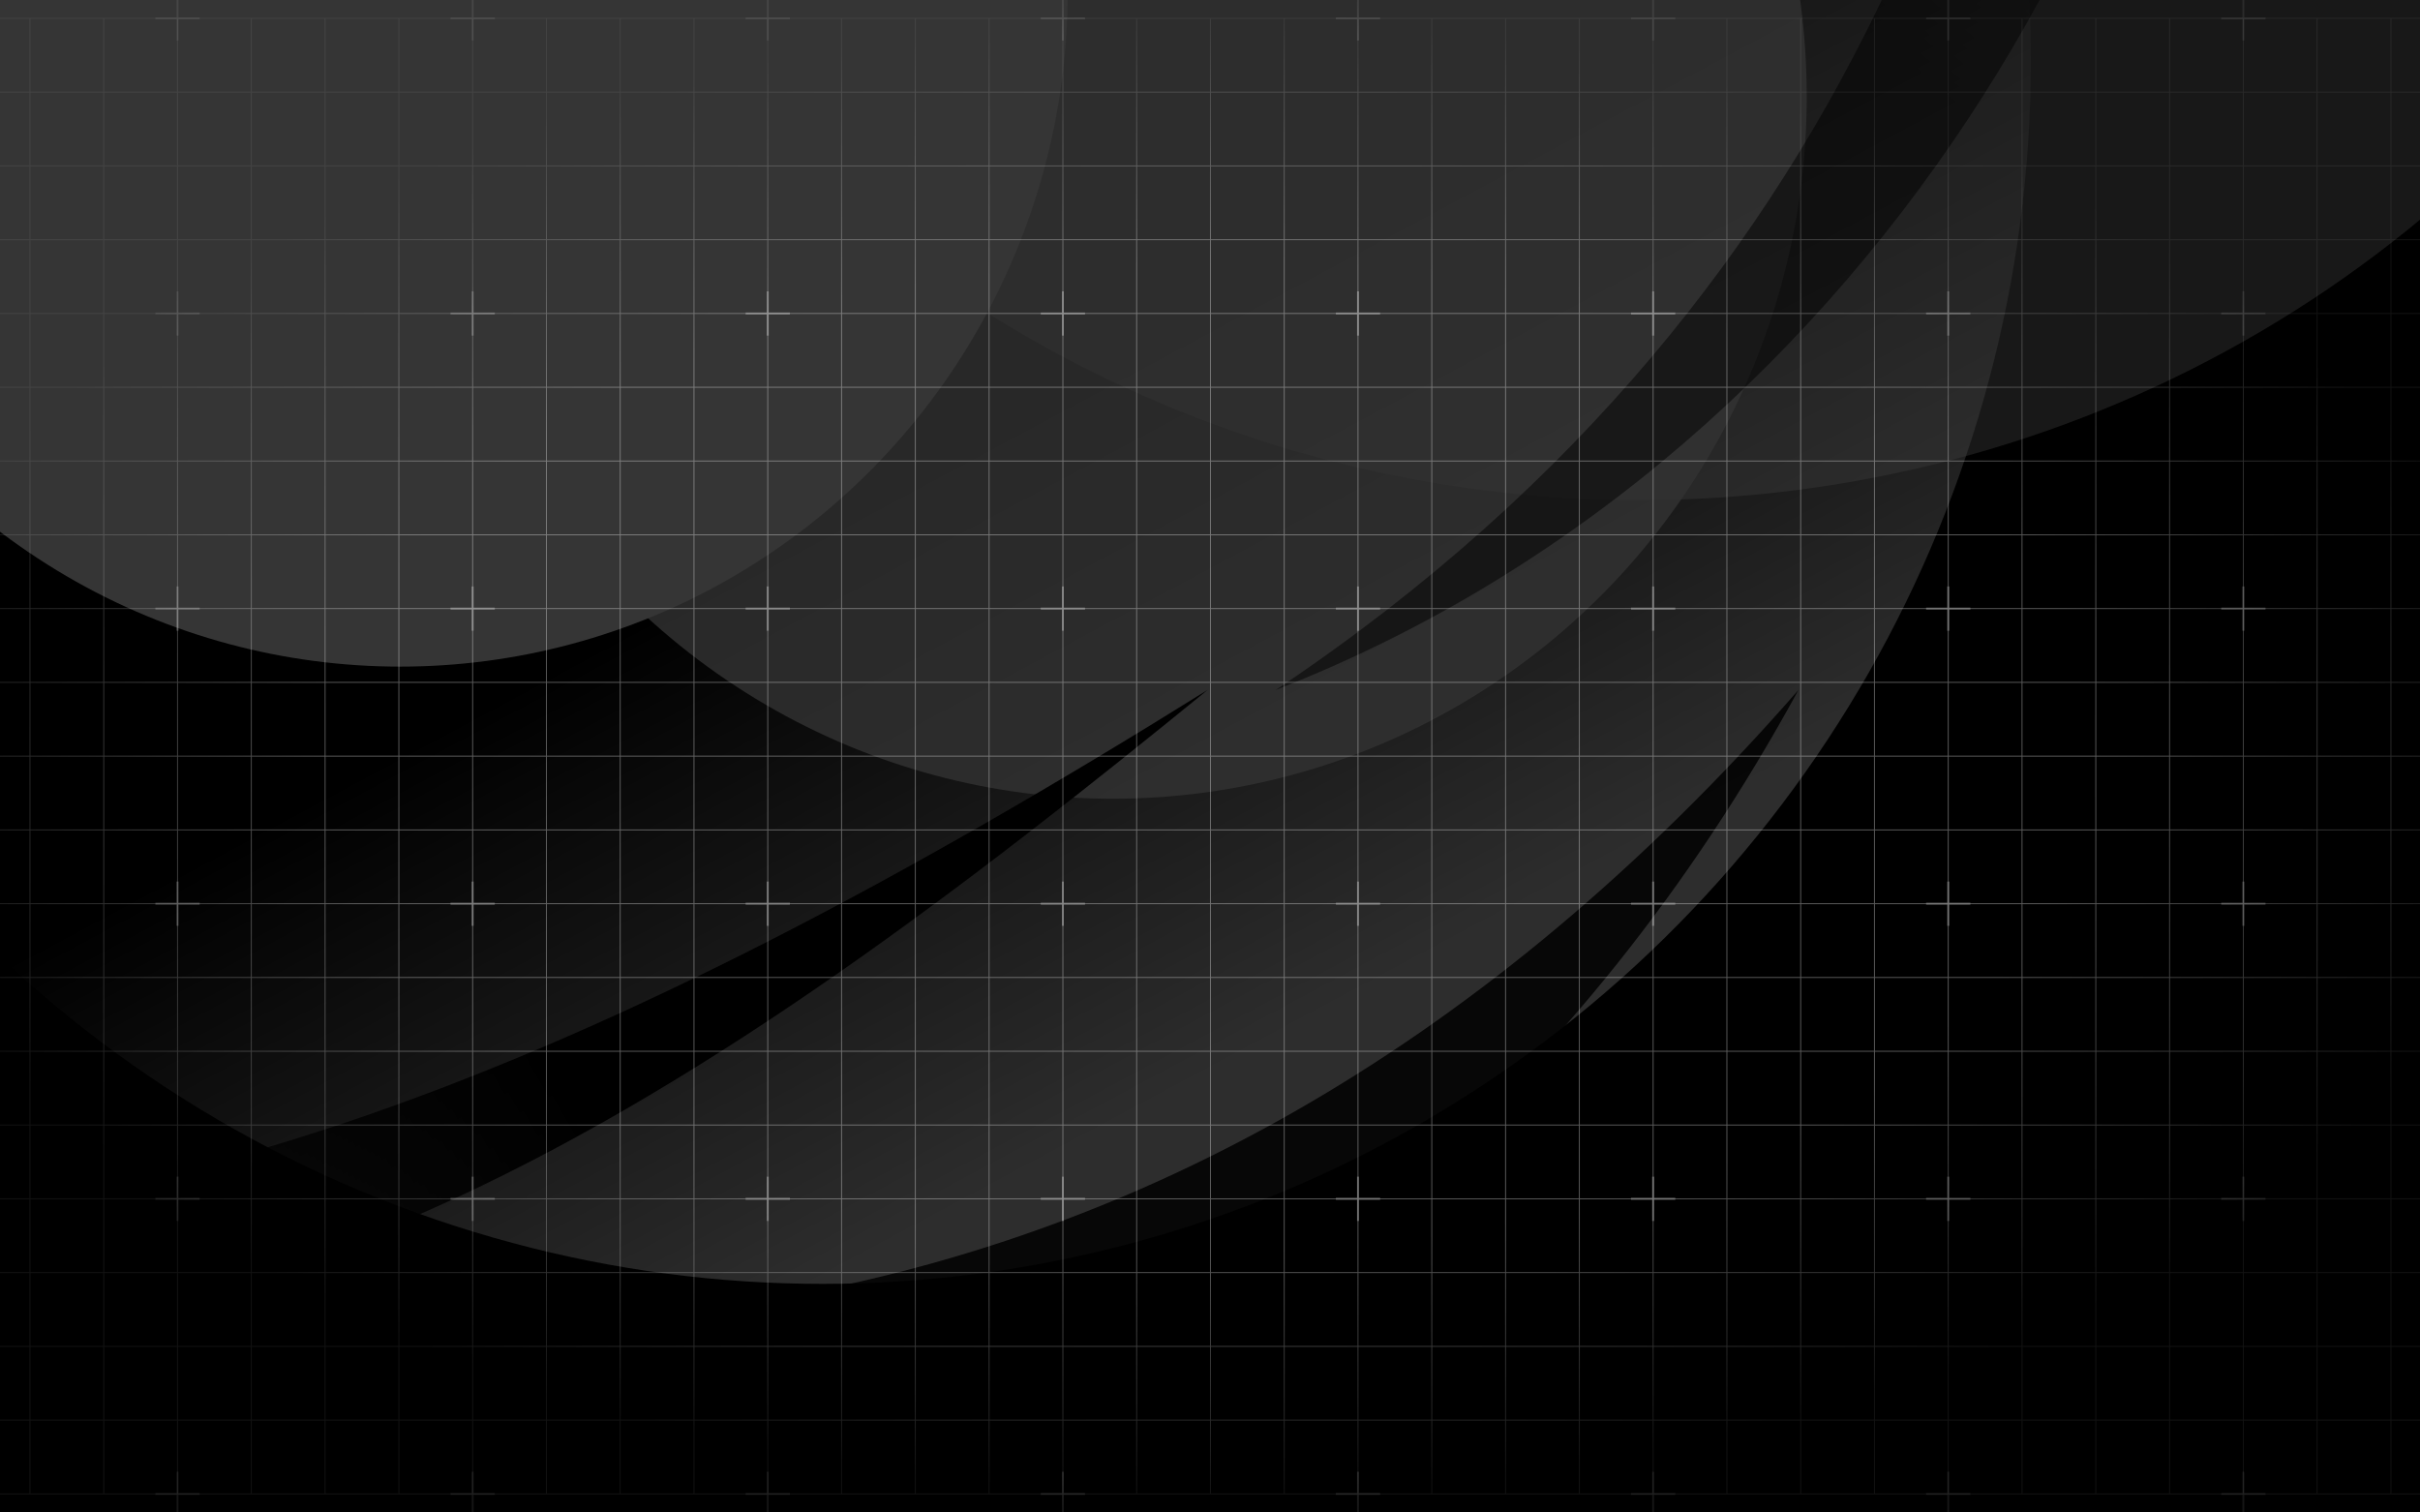 <svg width="1920" height="1200" viewBox="0 0 1920 1200" fill="none" xmlns="http://www.w3.org/2000/svg">
<g clip-path="url(#clip0_265_302)">
<rect width="1920" height="1200" fill="black"/>
<g opacity="0.4">
<g filter="url(#filter0_f_265_302)">
<ellipse cx="652.583" cy="48.14" rx="958.665" ry="970.485" fill="url(#paint0_linear_265_302)"/>
</g>
<g filter="url(#filter1_f_265_302)">
<ellipse cx="1300.6" cy="-543.092" rx="958.665" ry="939.908" fill="#9A9A9A" fill-opacity="0.4"/>
</g>
<g filter="url(#filter2_f_265_302)">
<ellipse cx="882.805" cy="76.661" rx="550.635" ry="557.059" fill="#7E7E7E" fill-opacity="0.8"/>
</g>
<g filter="url(#filter3_f_265_302)">
<ellipse cx="317.524" cy="-7.103" rx="529.565" ry="535.989" fill="#858585"/>
</g>
<g filter="url(#filter4_f_265_302)">
<path d="M-42.46 1183.7C411.004 1364.46 1080.4 1183.7 1426.86 547.435C922.633 1123.97 360.065 1087.93 -42.46 1000.38L-42.46 1183.7Z" fill="url(#paint1_linear_265_302)" fill-opacity="0.85"/>
</g>
<g filter="url(#filter5_f_265_302)">
<path d="M1762.08 -544.503C1771.26 -155.014 1499.19 357.648 1012.05 547.465C1498.02 222.582 1606.73 -234.425 1645.1 -570.015L1762.08 -544.503Z" fill="url(#paint2_linear_265_302)" fill-opacity="0.5"/>
</g>
<g filter="url(#filter6_f_265_302)">
<path d="M-304.144 1028.98C168.652 1150.5 574.729 860.089 958.092 547.386C474.263 849.041 90.231 1004.73 -320.168 969.164L-304.144 1028.98Z" fill="url(#paint3_linear_265_302)"/>
</g>
</g>
<g opacity="0.5">
<g style="mix-blend-mode:soft-light" opacity="0.7">
<path d="M-268.904 14.561H-327.439V73.097M-268.904 14.561V73.097M-268.904 14.561H-210.368M-268.904 73.097H-327.439M-268.904 73.097V131.633M-268.904 73.097H-210.368M-327.439 73.097V131.633M-268.904 131.633H-327.439M-268.904 131.633V190.169M-268.904 131.633H-210.368M-327.439 131.633V190.169M-268.904 190.169H-327.439M-268.904 190.169V248.705M-268.904 190.169H-210.368M-327.439 190.169V248.705M-268.904 248.705H-327.439M-268.904 248.705V307.241M-268.904 248.705H-210.368M-327.439 248.705V307.241M-268.904 307.241H-327.439M-268.904 307.241V365.777M-268.904 307.241H-210.368M-327.439 307.241V365.777M-268.904 365.777H-327.439M-268.904 365.777V424.313M-268.904 365.777H-210.368M-327.439 365.777V424.313M-268.904 424.313H-327.439M-268.904 424.313V482.848M-268.904 424.313H-210.368M-327.439 424.313V482.848M-268.904 482.848H-327.439M-268.904 482.848V541.384M-268.904 482.848H-210.368M-327.439 482.848V541.384M-268.904 541.384H-327.439M-268.904 541.384V599.92M-268.904 541.384H-210.368M-327.439 541.384V599.92M-268.904 599.92H-327.439M-268.904 599.92V658.456M-268.904 599.92H-210.368M-327.439 599.92V658.456M-268.904 658.456H-327.439M-268.904 658.456V716.992M-268.904 658.456H-210.368M-327.439 658.456V716.992M-268.904 716.992H-327.439M-268.904 716.992V775.528M-268.904 716.992H-210.368M-327.439 716.992V775.528M-268.904 775.528H-327.439M-268.904 775.528V834.064M-268.904 775.528H-210.368M-327.439 775.528V834.064M-268.904 834.064H-327.439M-268.904 834.064V892.6M-268.904 834.064H-210.368M-327.439 834.064V892.6M-268.904 892.6H-327.439M-268.904 892.6V951.136M-268.904 892.6H-210.368M-327.439 892.6V951.136M-268.904 951.136H-327.439M-268.904 951.136V1009.67M-268.904 951.136H-210.368M-327.439 951.136V1009.67M-268.904 1009.67H-327.439M-268.904 1009.67V1068.21M-268.904 1009.67H-210.368M-327.439 1009.67V1068.21M-268.904 1068.21H-327.439M-268.904 1068.21V1126.74M-268.904 1068.21H-210.368M-327.439 1068.21V1126.74M-268.904 1126.74H-327.439M-268.904 1126.74V1185.28M-268.904 1126.74H-210.368M-327.439 1126.74V1185.28H-268.904M-268.904 1185.28H-210.368M-210.368 14.561V73.097M-210.368 14.561H-151.832M-210.368 73.097V131.633M-210.368 73.097H-151.832M-210.368 131.633V190.169M-210.368 131.633H-151.832M-210.368 190.169V248.705M-210.368 190.169H-151.832M-210.368 248.705V307.241M-210.368 248.705H-151.832M-210.368 307.241V365.777M-210.368 307.241H-151.832M-210.368 365.777V424.313M-210.368 365.777H-151.832M-210.368 424.313V482.848M-210.368 424.313H-151.832M-210.368 482.848V541.384M-210.368 482.848H-151.832M-210.368 541.384V599.92M-210.368 541.384H-151.832M-210.368 599.92V658.456M-210.368 599.92H-151.832M-210.368 658.456V716.992M-210.368 658.456H-151.832M-210.368 716.992V775.528M-210.368 716.992H-151.832M-210.368 775.528V834.064M-210.368 775.528H-151.832M-210.368 834.064V892.6M-210.368 834.064H-151.832M-210.368 892.6V951.136M-210.368 892.6H-151.832M-210.368 951.136V1009.67M-210.368 951.136H-151.832M-210.368 1009.67V1068.21M-210.368 1009.67H-151.832M-210.368 1068.21V1126.74M-210.368 1068.21H-151.832M-210.368 1126.74V1185.28M-210.368 1126.74H-151.832M-210.368 1185.28H-151.832M-151.832 14.561V73.097M-151.832 14.561H-93.296M-151.832 73.097V131.633M-151.832 73.097H-93.296M-151.832 131.633V190.169M-151.832 131.633H-93.296M-151.832 190.169V248.705M-151.832 190.169H-93.296M-151.832 248.705V307.241M-151.832 248.705H-93.296M-151.832 307.241V365.777M-151.832 307.241H-93.296M-151.832 365.777V424.313M-151.832 365.777H-93.296M-151.832 424.313V482.848M-151.832 424.313H-93.296M-151.832 482.848V541.384M-151.832 482.848H-93.296M-151.832 541.384V599.92M-151.832 541.384H-93.296M-151.832 599.92V658.456M-151.832 599.92H-93.296M-151.832 658.456V716.992M-151.832 658.456H-93.296M-151.832 716.992V775.528M-151.832 716.992H-93.296M-151.832 775.528V834.064M-151.832 775.528H-93.296M-151.832 834.064V892.6M-151.832 834.064H-93.296M-151.832 892.6V951.136M-151.832 892.6H-93.296M-151.832 951.136V1009.67M-151.832 951.136H-93.296M-151.832 1009.67V1068.21M-151.832 1009.67H-93.296M-151.832 1068.21V1126.74M-151.832 1068.21H-93.296M-151.832 1126.74V1185.28M-151.832 1126.74H-93.296M-151.832 1185.28H-93.296M-93.296 14.561V73.097M-93.296 14.561H-34.76M-93.296 73.097V131.633M-93.296 73.097H-34.76M-93.296 131.633V190.169M-93.296 131.633H-34.76M-93.296 190.169V248.705M-93.296 190.169H-34.76M-93.296 248.705V307.241M-93.296 248.705H-34.76M-93.296 307.241V365.777M-93.296 307.241H-34.76M-93.296 365.777V424.313M-93.296 365.777H-34.76M-93.296 424.313V482.848M-93.296 424.313H-34.76M-93.296 482.848V541.384M-93.296 482.848H-34.76M-93.296 541.384V599.92M-93.296 541.384H-34.76M-93.296 599.92V658.456M-93.296 599.92H-34.76M-93.296 658.456V716.992M-93.296 658.456H-34.76M-93.296 716.992V775.528M-93.296 716.992H-34.76M-93.296 775.528V834.064M-93.296 775.528H-34.76M-93.296 834.064V892.6M-93.296 834.064H-34.76M-93.296 892.6V951.136M-93.296 892.6H-34.76M-93.296 951.136V1009.67M-93.296 951.136H-34.76M-93.296 1009.67V1068.21M-93.296 1009.67H-34.76M-93.296 1068.21V1126.74M-93.296 1068.21H-34.76M-93.296 1126.74V1185.28M-93.296 1126.74H-34.76M-93.296 1185.28H-34.76M-34.76 14.561V73.097M-34.76 14.561H23.776M-34.76 73.097V131.633M-34.76 73.097H23.776M-34.76 131.633V190.169M-34.76 131.633H23.776M-34.76 190.169V248.705M-34.76 190.169H23.776M-34.76 248.705V307.241M-34.76 248.705H23.776M-34.76 307.241V365.777M-34.76 307.241H23.776M-34.76 365.777V424.313M-34.76 365.777H23.776M-34.76 424.313V482.848M-34.76 424.313H23.776M-34.76 482.848V541.384M-34.76 482.848H23.776M-34.76 541.384V599.92M-34.76 541.384H23.776M-34.76 599.92V658.456M-34.76 599.92H23.776M-34.76 658.456V716.992M-34.76 658.456H23.776M-34.76 716.992V775.528M-34.76 716.992H23.776M-34.76 775.528V834.064M-34.76 775.528H23.776M-34.76 834.064V892.6M-34.76 834.064H23.776M-34.76 892.6V951.136M-34.76 892.6H23.776M-34.76 951.136V1009.67M-34.76 951.136H23.776M-34.76 1009.67V1068.21M-34.76 1009.67H23.776M-34.76 1068.21V1126.74M-34.76 1068.21H23.776M-34.76 1126.74V1185.28M-34.76 1126.74H23.776M-34.76 1185.28H23.776M23.776 14.561V73.097M23.776 14.561H82.312M23.776 73.097V131.633M23.776 73.097H82.312M23.776 131.633V190.169M23.776 131.633H82.312M23.776 190.169V248.705M23.776 190.169H82.312M23.776 248.705V307.241M23.776 248.705H82.312M23.776 307.241V365.777M23.776 307.241H82.312M23.776 365.777V424.313M23.776 365.777H82.312M23.776 424.313V482.848M23.776 424.313H82.312M23.776 482.848V541.384M23.776 482.848H82.312M23.776 541.384V599.92M23.776 541.384H82.312M23.776 599.92V658.456M23.776 599.92H82.312M23.776 658.456V716.992M23.776 658.456H82.312M23.776 716.992V775.528M23.776 716.992H82.312M23.776 775.528V834.064M23.776 775.528H82.312M23.776 834.064V892.6M23.776 834.064H82.312M23.776 892.6V951.136M23.776 892.6H82.312M23.776 951.136V1009.67M23.776 951.136H82.312M23.776 1009.67V1068.21M23.776 1009.67H82.312M23.776 1068.21V1126.74M23.776 1068.21H82.312M23.776 1126.74V1185.28M23.776 1126.74H82.312M23.776 1185.28H82.312M82.312 14.561V73.097M82.312 14.561H140.848M82.312 73.097V131.633M82.312 73.097H140.848M82.312 131.633V190.169M82.312 131.633H140.848M82.312 190.169V248.705M82.312 190.169H140.848M82.312 248.705V307.241M82.312 248.705H140.848M82.312 307.241V365.777M82.312 307.241H140.848M82.312 365.777V424.313M82.312 365.777H140.848M82.312 424.313V482.848M82.312 424.313H140.848M82.312 482.848V541.384M82.312 482.848H140.848M82.312 541.384V599.92M82.312 541.384H140.848M82.312 599.92V658.456M82.312 599.92H140.848M82.312 658.456V716.992M82.312 658.456H140.848M82.312 716.992V775.528M82.312 716.992H140.848M82.312 775.528V834.064M82.312 775.528H140.848M82.312 834.064V892.6M82.312 834.064H140.848M82.312 892.6V951.136M82.312 892.6H140.848M82.312 951.136V1009.67M82.312 951.136H140.848M82.312 1009.67V1068.21M82.312 1009.67H140.848M82.312 1068.21V1126.74M82.312 1068.21H140.848M82.312 1126.74V1185.28M82.312 1126.74H140.848M82.312 1185.28H140.848M140.848 14.561V73.097M140.848 14.561H199.384M140.848 73.097V131.633M140.848 73.097H199.384M140.848 131.633V190.169M140.848 131.633H199.384M140.848 190.169V248.705M140.848 190.169H199.384M140.848 248.705V307.241M140.848 248.705H199.384M140.848 307.241V365.777M140.848 307.241H199.384M140.848 365.777V424.313M140.848 365.777H199.384M140.848 424.313V482.848M140.848 424.313H199.384M140.848 482.848V541.384M140.848 482.848H199.384M140.848 541.384V599.92M140.848 541.384H199.384M140.848 599.92V658.456M140.848 599.92H199.384M140.848 658.456V716.992M140.848 658.456H199.384M140.848 716.992V775.528M140.848 716.992H199.384M140.848 775.528V834.064M140.848 775.528H199.384M140.848 834.064V892.6M140.848 834.064H199.384M140.848 892.6V951.136M140.848 892.6H199.384M140.848 951.136V1009.67M140.848 951.136H199.384M140.848 1009.67V1068.21M140.848 1009.67H199.384M140.848 1068.21V1126.74M140.848 1068.21H199.384M140.848 1126.74V1185.28M140.848 1126.74H199.384M140.848 1185.28H199.384M199.384 14.561V73.097M199.384 14.561H257.92M199.384 73.097V131.633M199.384 73.097H257.92M199.384 131.633V190.169M199.384 131.633H257.92M199.384 190.169V248.705M199.384 190.169H257.92M199.384 248.705V307.241M199.384 248.705H257.92M199.384 307.241V365.777M199.384 307.241H257.92M199.384 365.777V424.313M199.384 365.777H257.92M199.384 424.313V482.848M199.384 424.313H257.92M199.384 482.848V541.384M199.384 482.848H257.92M199.384 541.384V599.92M199.384 541.384H257.92M199.384 599.92V658.456M199.384 599.92H257.92M199.384 658.456V716.992M199.384 658.456H257.92M199.384 716.992V775.528M199.384 716.992H257.92M199.384 775.528V834.064M199.384 775.528H257.92M199.384 834.064V892.6M199.384 834.064H257.92M199.384 892.6V951.136M199.384 892.6H257.92M199.384 951.136V1009.67M199.384 951.136H257.92M199.384 1009.67V1068.21M199.384 1009.67H257.92M199.384 1068.21V1126.74M199.384 1068.21H257.92M199.384 1126.74V1185.28M199.384 1126.74H257.92M199.384 1185.28H257.92M257.92 14.561V73.097M257.92 14.561H316.456M257.92 73.097V131.633M257.92 73.097H316.456M257.92 131.633V190.169M257.92 131.633H316.456M257.92 190.169V248.705M257.92 190.169H316.456M257.92 248.705V307.241M257.92 248.705H316.456M257.92 307.241V365.777M257.92 307.241H316.456M257.92 365.777V424.313M257.92 365.777H316.456M257.92 424.313V482.848M257.92 424.313H316.456M257.92 482.848V541.384M257.92 482.848H316.456M257.92 541.384V599.92M257.92 541.384H316.456M257.92 599.92V658.456M257.92 599.92H316.456M257.92 658.456V716.992M257.92 658.456H316.456M257.92 716.992V775.528M257.92 716.992H316.456M257.92 775.528V834.064M257.92 775.528H316.456M257.92 834.064V892.6M257.92 834.064H316.456M257.92 892.6V951.136M257.92 892.6H316.456M257.92 951.136V1009.67M257.92 951.136H316.456M257.92 1009.67V1068.21M257.92 1009.67H316.456M257.92 1068.21V1126.74M257.92 1068.21H316.456M257.92 1126.74V1185.28M257.92 1126.74H316.456M257.92 1185.28H316.456M316.456 14.561V73.097M316.456 14.561H374.992M316.456 73.097V131.633M316.456 73.097H374.992M316.456 131.633V190.169M316.456 131.633H374.992M316.456 190.169V248.705M316.456 190.169H374.992M316.456 248.705V307.241M316.456 248.705H374.992M316.456 307.241V365.777M316.456 307.241H374.992M316.456 365.777V424.313M316.456 365.777H374.992M316.456 424.313V482.848M316.456 424.313H374.992M316.456 482.848V541.384M316.456 482.848H374.992M316.456 541.384V599.92M316.456 541.384H374.992M316.456 599.92V658.456M316.456 599.92H374.992M316.456 658.456V716.992M316.456 658.456H374.992M316.456 716.992V775.528M316.456 716.992H374.992M316.456 775.528V834.064M316.456 775.528H374.992M316.456 834.064V892.6M316.456 834.064H374.992M316.456 892.6V951.136M316.456 892.6H374.992M316.456 951.136V1009.67M316.456 951.136H374.992M316.456 1009.67V1068.21M316.456 1009.67H374.992M316.456 1068.21V1126.74M316.456 1068.21H374.992M316.456 1126.74V1185.28M316.456 1126.74H374.992M316.456 1185.28H374.992M374.992 14.561V73.097M374.992 14.561H433.528M374.992 73.097V131.633M374.992 73.097H433.528M374.992 131.633V190.169M374.992 131.633H433.528M374.992 190.169V248.705M374.992 190.169H433.528M374.992 248.705V307.241M374.992 248.705H433.528M374.992 307.241V365.777M374.992 307.241H433.528M374.992 365.777V424.313M374.992 365.777H433.528M374.992 424.313V482.848M374.992 424.313H433.528M374.992 482.848V541.384M374.992 482.848H433.528M374.992 541.384V599.92M374.992 541.384H433.528M374.992 599.92V658.456M374.992 599.92H433.528M374.992 658.456V716.992M374.992 658.456H433.528M374.992 716.992V775.528M374.992 716.992H433.528M374.992 775.528V834.064M374.992 775.528H433.528M374.992 834.064V892.6M374.992 834.064H433.528M374.992 892.6V951.136M374.992 892.6H433.528M374.992 951.136V1009.67M374.992 951.136H433.528M374.992 1009.67V1068.21M374.992 1009.67H433.528M374.992 1068.21V1126.74M374.992 1068.21H433.528M374.992 1126.74V1185.28M374.992 1126.74H433.528M374.992 1185.28H433.528M433.528 14.561V73.097M433.528 14.561H492.064M433.528 73.097V131.633M433.528 73.097H492.064M433.528 131.633V190.169M433.528 131.633H492.064M433.528 190.169V248.705M433.528 190.169H492.064M433.528 248.705V307.241M433.528 248.705H492.064M433.528 307.241V365.777M433.528 307.241H492.064M433.528 365.777V424.313M433.528 365.777H492.064M433.528 424.313V482.848M433.528 424.313H492.064M433.528 482.848V541.384M433.528 482.848H492.064M433.528 541.384V599.92M433.528 541.384H492.064M433.528 599.92V658.456M433.528 599.92H492.064M433.528 658.456V716.992M433.528 658.456H492.064M433.528 716.992V775.528M433.528 716.992H492.064M433.528 775.528V834.064M433.528 775.528H492.064M433.528 834.064V892.6M433.528 834.064H492.064M433.528 892.6V951.136M433.528 892.6H492.064M433.528 951.136V1009.67M433.528 951.136H492.064M433.528 1009.67V1068.21M433.528 1009.67H492.064M433.528 1068.21V1126.74M433.528 1068.21H492.064M433.528 1126.74V1185.28M433.528 1126.74H492.064M433.528 1185.28H492.064M492.064 14.561V73.097M492.064 14.561H550.6M492.064 73.097V131.633M492.064 73.097H550.6M492.064 131.633V190.169M492.064 131.633H550.6M492.064 190.169V248.705M492.064 190.169H550.6M492.064 248.705V307.241M492.064 248.705H550.6M492.064 307.241V365.777M492.064 307.241H550.6M492.064 365.777V424.313M492.064 365.777H550.6M492.064 424.313V482.848M492.064 424.313H550.6M492.064 482.848V541.384M492.064 482.848H550.6M492.064 541.384V599.92M492.064 541.384H550.6M492.064 599.92V658.456M492.064 599.92H550.6M492.064 658.456V716.992M492.064 658.456H550.6M492.064 716.992V775.528M492.064 716.992H550.6M492.064 775.528V834.064M492.064 775.528H550.6M492.064 834.064V892.6M492.064 834.064H550.6M492.064 892.6V951.136M492.064 892.6H550.6M492.064 951.136V1009.67M492.064 951.136H550.6M492.064 1009.67V1068.21M492.064 1009.67H550.6M492.064 1068.21V1126.74M492.064 1068.21H550.6M492.064 1126.74V1185.28M492.064 1126.74H550.6M492.064 1185.28H550.6M550.6 14.561V73.097M550.6 14.561H609.136M550.6 73.097V131.633M550.6 73.097H609.136M550.6 131.633V190.169M550.6 131.633H609.136M550.6 190.169V248.705M550.6 190.169H609.136M550.6 248.705V307.241M550.6 248.705H609.136M550.6 307.241V365.777M550.6 307.241H609.136M550.6 365.777V424.313M550.6 365.777H609.136M550.6 424.313V482.848M550.6 424.313H609.136M550.6 482.848V541.384M550.6 482.848H609.136M550.6 541.384V599.92M550.6 541.384H609.136M550.6 599.92V658.456M550.6 599.92H609.136M550.6 658.456V716.992M550.6 658.456H609.136M550.6 716.992V775.528M550.6 716.992H609.136M550.6 775.528V834.064M550.6 775.528H609.136M550.6 834.064V892.6M550.6 834.064H609.136M550.6 892.6V951.136M550.6 892.6H609.136M550.6 951.136V1009.67M550.6 951.136H609.136M550.6 1009.67V1068.21M550.6 1009.67H609.136M550.6 1068.21V1126.74M550.6 1068.21H609.136M550.6 1126.74V1185.28M550.6 1126.74H609.136M550.6 1185.28H609.136M609.136 14.561V73.097M609.136 14.561H667.672M609.136 73.097V131.633M609.136 73.097H667.672M609.136 131.633V190.169M609.136 131.633H667.672M609.136 190.169V248.705M609.136 190.169H667.672M609.136 248.705V307.241M609.136 248.705H667.672M609.136 307.241V365.777M609.136 307.241H667.672M609.136 365.777V424.313M609.136 365.777H667.672M609.136 424.313V482.848M609.136 424.313H667.672M609.136 482.848V541.384M609.136 482.848H667.672M609.136 541.384V599.92M609.136 541.384H667.672M609.136 599.92V658.456M609.136 599.92H667.672M609.136 658.456V716.992M609.136 658.456H667.672M609.136 716.992V775.528M609.136 716.992H667.672M609.136 775.528V834.064M609.136 775.528H667.672M609.136 834.064V892.6M609.136 834.064H667.672M609.136 892.6V951.136M609.136 892.6H667.672M609.136 951.136V1009.67M609.136 951.136H667.672M609.136 1009.67V1068.21M609.136 1009.67H667.672M609.136 1068.21V1126.74M609.136 1068.21H667.672M609.136 1126.74V1185.28M609.136 1126.74H667.672M609.136 1185.28H667.672M667.672 14.561V73.097M667.672 14.561H726.208M667.672 73.097V131.633M667.672 73.097H726.208M667.672 131.633V190.169M667.672 131.633H726.208M667.672 190.169V248.705M667.672 190.169H726.208M667.672 248.705V307.241M667.672 248.705H726.208M667.672 307.241V365.777M667.672 307.241H726.208M667.672 365.777V424.313M667.672 365.777H726.208M667.672 424.313V482.848M667.672 424.313H726.208M667.672 482.848V541.384M667.672 482.848H726.208M667.672 541.384V599.92M667.672 541.384H726.208M667.672 599.92V658.456M667.672 599.92H726.208M667.672 658.456V716.992M667.672 658.456H726.208M667.672 716.992V775.528M667.672 716.992H726.208M667.672 775.528V834.064M667.672 775.528H726.208M667.672 834.064V892.6M667.672 834.064H726.208M667.672 892.6V951.136M667.672 892.6H726.208M667.672 951.136V1009.67M667.672 951.136H726.208M667.672 1009.67V1068.21M667.672 1009.67H726.208M667.672 1068.21V1126.74M667.672 1068.21H726.208M667.672 1126.74V1185.28M667.672 1126.74H726.208M667.672 1185.28H726.208M726.208 14.561V73.097M726.208 14.561H784.744M726.208 73.097V131.633M726.208 73.097H784.744M726.208 131.633V190.169M726.208 131.633H784.744M726.208 190.169V248.705M726.208 190.169H784.744M726.208 248.705V307.241M726.208 248.705H784.744M726.208 307.241V365.777M726.208 307.241H784.744M726.208 365.777V424.313M726.208 365.777H784.744M726.208 424.313V482.848M726.208 424.313H784.744M726.208 482.848V541.384M726.208 482.848H784.744M726.208 541.384V599.92M726.208 541.384H784.744M726.208 599.92V658.456M726.208 599.92H784.744M726.208 658.456V716.992M726.208 658.456H784.744M726.208 716.992V775.528M726.208 716.992H784.744M726.208 775.528V834.064M726.208 775.528H784.744M726.208 834.064V892.6M726.208 834.064H784.744M726.208 892.6V951.136M726.208 892.6H784.744M726.208 951.136V1009.67M726.208 951.136H784.744M726.208 1009.67V1068.21M726.208 1009.67H784.744M726.208 1068.21V1126.74M726.208 1068.21H784.744M726.208 1126.74V1185.28M726.208 1126.74H784.744M726.208 1185.28H784.744M784.744 14.561V73.097M784.744 14.561H843.28M784.744 73.097V131.633M784.744 73.097H843.28M784.744 131.633V190.169M784.744 131.633H843.28M784.744 190.169V248.705M784.744 190.169H843.28M784.744 248.705V307.241M784.744 248.705H843.28M784.744 307.241V365.777M784.744 307.241H843.28M784.744 365.777V424.313M784.744 365.777H843.28M784.744 424.313V482.848M784.744 424.313H843.28M784.744 482.848V541.384M784.744 482.848H843.28M784.744 541.384V599.92M784.744 541.384H843.28M784.744 599.92V658.456M784.744 599.92H843.28M784.744 658.456V716.992M784.744 658.456H843.28M784.744 716.992V775.528M784.744 716.992H843.28M784.744 775.528V834.064M784.744 775.528H843.28M784.744 834.064V892.6M784.744 834.064H843.28M784.744 892.6V951.136M784.744 892.6H843.28M784.744 951.136V1009.67M784.744 951.136H843.28M784.744 1009.67V1068.21M784.744 1009.67H843.28M784.744 1068.21V1126.74M784.744 1068.21H843.28M784.744 1126.74V1185.28M784.744 1126.74H843.28M784.744 1185.28H843.28M843.28 14.561V73.097M843.28 14.561H901.815M843.28 73.097V131.633M843.28 73.097H901.815M843.28 131.633V190.169M843.28 131.633H901.815M843.28 190.169V248.705M843.28 190.169H901.815M843.28 248.705V307.241M843.28 248.705H901.815M843.28 307.241V365.777M843.28 307.241H901.815M843.28 365.777V424.313M843.28 365.777H901.815M843.28 424.313V482.848M843.28 424.313H901.815M843.28 482.848V541.384M843.28 482.848H901.815M843.28 541.384V599.92M843.28 541.384H901.815M843.28 599.92V658.456M843.28 599.92H901.815M843.28 658.456V716.992M843.28 658.456H901.815M843.28 716.992V775.528M843.28 716.992H901.815M843.28 775.528V834.064M843.28 775.528H901.815M843.28 834.064V892.6M843.28 834.064H901.815M843.28 892.6V951.136M843.28 892.6H901.815M843.28 951.136V1009.67M843.28 951.136H901.815M843.28 1009.67V1068.21M843.28 1009.67H901.815M843.28 1068.21V1126.74M843.28 1068.21H901.815M843.28 1126.74V1185.28M843.28 1126.74H901.815M843.28 1185.28H901.815M901.815 14.561V73.097M901.815 14.561H960.351M901.815 73.097V131.633M901.815 73.097H960.351M901.815 131.633V190.169M901.815 131.633H960.351M901.815 190.169V248.705M901.815 190.169H960.351M901.815 248.705V307.241M901.815 248.705H960.351M901.815 307.241V365.777M901.815 307.241H960.351M901.815 365.777V424.313M901.815 365.777H960.351M901.815 424.313V482.848M901.815 424.313H960.351M901.815 482.848V541.384M901.815 482.848H960.351M901.815 541.384V599.92M901.815 541.384H960.351M901.815 599.92V658.456M901.815 599.92H960.351M901.815 658.456V716.992M901.815 658.456H960.351M901.815 716.992V775.528M901.815 716.992H960.351M901.815 775.528V834.064M901.815 775.528H960.351M901.815 834.064V892.6M901.815 834.064H960.351M901.815 892.6V951.136M901.815 892.6H960.351M901.815 951.136V1009.67M901.815 951.136H960.351M901.815 1009.67V1068.21M901.815 1009.67H960.351M901.815 1068.21V1126.74M901.815 1068.21H960.351M901.815 1126.74V1185.28M901.815 1126.74H960.351M901.815 1185.28H960.351M960.351 14.561V73.097M960.351 14.561H1018.89M960.351 73.097V131.633M960.351 73.097H1018.89M960.351 131.633V190.169M960.351 131.633H1018.89M960.351 190.169V248.705M960.351 190.169H1018.89M960.351 248.705V307.241M960.351 248.705H1018.89M960.351 307.241V365.777M960.351 307.241H1018.89M960.351 365.777V424.313M960.351 365.777H1018.89M960.351 424.313V482.848M960.351 424.313H1018.89M960.351 482.848V541.384M960.351 482.848H1018.89M960.351 541.384V599.92M960.351 541.384H1018.89M960.351 599.92V658.456M960.351 599.92H1018.89M960.351 658.456V716.992M960.351 658.456H1018.89M960.351 716.992V775.528M960.351 716.992H1018.89M960.351 775.528V834.064M960.351 775.528H1018.89M960.351 834.064V892.6M960.351 834.064H1018.89M960.351 892.6V951.136M960.351 892.6H1018.89M960.351 951.136V1009.67M960.351 951.136H1018.89M960.351 1009.67V1068.21M960.351 1009.67H1018.89M960.351 1068.21V1126.74M960.351 1068.21H1018.89M960.351 1126.74V1185.28M960.351 1126.74H1018.89M960.351 1185.28H1018.89M1018.89 14.561V73.097M1018.89 14.561H1077.42M1018.89 73.097V131.633M1018.89 73.097H1077.42M1018.89 131.633V190.169M1018.89 131.633H1077.42M1018.89 190.169V248.705M1018.89 190.169H1077.42M1018.89 248.705V307.241M1018.89 248.705H1077.42M1018.89 307.241V365.777M1018.89 307.241H1077.42M1018.89 365.777V424.313M1018.89 365.777H1077.42M1018.89 424.313V482.848M1018.89 424.313H1077.42M1018.89 482.848V541.384M1018.89 482.848H1077.42M1018.89 541.384V599.92M1018.89 541.384H1077.42M1018.89 599.92V658.456M1018.89 599.92H1077.42M1018.89 658.456V716.992M1018.89 658.456H1077.42M1018.89 716.992V775.528M1018.89 716.992H1077.42M1018.89 775.528V834.064M1018.89 775.528H1077.42M1018.89 834.064V892.6M1018.89 834.064H1077.42M1018.89 892.6V951.136M1018.89 892.6H1077.42M1018.89 951.136V1009.67M1018.89 951.136H1077.42M1018.89 1009.67V1068.21M1018.89 1009.67H1077.42M1018.89 1068.21V1126.74M1018.89 1068.21H1077.42M1018.89 1126.74V1185.28M1018.89 1126.74H1077.42M1018.89 1185.28H1077.42M1077.42 14.561V73.097M1077.42 14.561H1135.96M1077.42 73.097V131.633M1077.42 73.097H1135.96M1077.42 131.633V190.169M1077.42 131.633H1135.96M1077.42 190.169V248.705M1077.42 190.169H1135.96M1077.42 248.705V307.241M1077.42 248.705H1135.96M1077.42 307.241V365.777M1077.42 307.241H1135.96M1077.42 365.777V424.313M1077.42 365.777H1135.96M1077.42 424.313V482.848M1077.42 424.313H1135.96M1077.42 482.848V541.384M1077.42 482.848H1135.96M1077.42 541.384V599.92M1077.42 541.384H1135.96M1077.42 599.92V658.456M1077.42 599.92H1135.96M1077.42 658.456V716.992M1077.42 658.456H1135.96M1077.42 716.992V775.528M1077.42 716.992H1135.96M1077.42 775.528V834.064M1077.42 775.528H1135.96M1077.42 834.064V892.6M1077.42 834.064H1135.96M1077.42 892.6V951.136M1077.42 892.6H1135.96M1077.42 951.136V1009.67M1077.42 951.136H1135.96M1077.42 1009.67V1068.21M1077.42 1009.67H1135.96M1077.42 1068.21V1126.74M1077.42 1068.21H1135.96M1077.42 1126.74V1185.28M1077.42 1126.74H1135.96M1077.42 1185.28H1135.96M1135.96 14.561V73.097M1135.96 14.561H1194.5M1135.96 73.097V131.633M1135.96 73.097H1194.5M1135.96 131.633V190.169M1135.96 131.633H1194.5M1135.96 190.169V248.705M1135.96 190.169H1194.5M1135.96 248.705V307.241M1135.96 248.705H1194.5M1135.96 307.241V365.777M1135.96 307.241H1194.5M1135.96 365.777V424.313M1135.96 365.777H1194.5M1135.96 424.313V482.848M1135.96 424.313H1194.5M1135.96 482.848V541.384M1135.96 482.848H1194.5M1135.96 541.384V599.92M1135.96 541.384H1194.5M1135.96 599.92V658.456M1135.96 599.92H1194.5M1135.96 658.456V716.992M1135.96 658.456H1194.5M1135.96 716.992V775.528M1135.96 716.992H1194.5M1135.96 775.528V834.064M1135.96 775.528H1194.5M1135.96 834.064V892.6M1135.96 834.064H1194.5M1135.96 892.6V951.136M1135.96 892.6H1194.5M1135.96 951.136V1009.67M1135.96 951.136H1194.5M1135.96 1009.67V1068.21M1135.96 1009.67H1194.5M1135.96 1068.21V1126.74M1135.96 1068.21H1194.5M1135.96 1126.74V1185.28M1135.96 1126.74H1194.5M1135.96 1185.28H1194.5M1194.5 14.561V73.097M1194.5 14.561H1253.03M1194.5 73.097V131.633M1194.5 73.097H1253.03M1194.5 131.633V190.169M1194.5 131.633H1253.03M1194.5 190.169V248.705M1194.5 190.169H1253.03M1194.5 248.705V307.241M1194.5 248.705H1253.03M1194.5 307.241V365.777M1194.5 307.241H1253.03M1194.5 365.777V424.313M1194.5 365.777H1253.03M1194.5 424.313V482.848M1194.5 424.313H1253.03M1194.5 482.848V541.384M1194.5 482.848H1253.03M1194.5 541.384V599.92M1194.5 541.384H1253.03M1194.5 599.92V658.456M1194.5 599.92H1253.03M1194.5 658.456V716.992M1194.5 658.456H1253.03M1194.5 716.992V775.528M1194.5 716.992H1253.03M1194.5 775.528V834.064M1194.5 775.528H1253.03M1194.5 834.064V892.6M1194.5 834.064H1253.03M1194.5 892.6V951.136M1194.5 892.6H1253.03M1194.5 951.136V1009.67M1194.5 951.136H1253.03M1194.5 1009.67V1068.21M1194.5 1009.67H1253.03M1194.5 1068.21V1126.74M1194.5 1068.21H1253.03M1194.5 1126.74V1185.28M1194.5 1126.74H1253.03M1194.5 1185.28H1253.03M1253.03 14.561V73.097M1253.03 14.561H1311.57M1253.03 73.097V131.633M1253.03 73.097H1311.57M1253.03 131.633V190.169M1253.03 131.633H1311.57M1253.03 190.169V248.705M1253.03 190.169H1311.57M1253.03 248.705V307.241M1253.03 248.705H1311.57M1253.03 307.241V365.777M1253.03 307.241H1311.57M1253.03 365.777V424.313M1253.03 365.777H1311.57M1253.03 424.313V482.848M1253.03 424.313H1311.57M1253.03 482.848V541.384M1253.03 482.848H1311.57M1253.03 541.384V599.92M1253.03 541.384H1311.57M1253.03 599.92V658.456M1253.03 599.92H1311.57M1253.03 658.456V716.992M1253.03 658.456H1311.57M1253.03 716.992V775.528M1253.03 716.992H1311.57M1253.03 775.528V834.064M1253.03 775.528H1311.57M1253.03 834.064V892.6M1253.03 834.064H1311.57M1253.03 892.6V951.136M1253.03 892.6H1311.57M1253.03 951.136V1009.67M1253.03 951.136H1311.57M1253.03 1009.67V1068.21M1253.03 1009.67H1311.57M1253.03 1068.21V1126.74M1253.03 1068.21H1311.57M1253.03 1126.74V1185.28M1253.03 1126.74H1311.57M1253.03 1185.28H1311.57M1311.57 14.561V73.097M1311.57 14.561H1370.1M1311.57 73.097V131.633M1311.57 73.097H1370.1M1311.57 131.633V190.169M1311.57 131.633H1370.1M1311.57 190.169V248.705M1311.57 190.169H1370.1M1311.57 248.705V307.241M1311.57 248.705H1370.1M1311.57 307.241V365.777M1311.57 307.241H1370.1M1311.57 365.777V424.313M1311.57 365.777H1370.1M1311.57 424.313V482.848M1311.57 424.313H1370.1M1311.57 482.848V541.384M1311.57 482.848H1370.1M1311.57 541.384V599.92M1311.57 541.384H1370.1M1311.57 599.92V658.456M1311.57 599.92H1370.1M1311.57 658.456V716.992M1311.57 658.456H1370.1M1311.57 716.992V775.528M1311.57 716.992H1370.1M1311.57 775.528V834.064M1311.57 775.528H1370.1M1311.57 834.064V892.6M1311.57 834.064H1370.1M1311.57 892.6V951.136M1311.57 892.6H1370.1M1311.57 951.136V1009.67M1311.57 951.136H1370.1M1311.57 1009.67V1068.21M1311.57 1009.67H1370.1M1311.57 1068.21V1126.74M1311.57 1068.21H1370.1M1311.57 1126.74V1185.28M1311.57 1126.74H1370.1M1311.57 1185.28H1370.1M1370.1 14.561V73.097M1370.1 14.561H1428.64M1370.1 73.097V131.633M1370.1 73.097H1428.64M1370.1 131.633V190.169M1370.1 131.633H1428.64M1370.1 190.169V248.705M1370.1 190.169H1428.64M1370.1 248.705V307.241M1370.1 248.705H1428.64M1370.1 307.241V365.777M1370.1 307.241H1428.64M1370.1 365.777V424.313M1370.1 365.777H1428.64M1370.1 424.313V482.848M1370.1 424.313H1428.64M1370.1 482.848V541.384M1370.1 482.848H1428.64M1370.1 541.384V599.92M1370.1 541.384H1428.64M1370.1 599.92V658.456M1370.1 599.92H1428.64M1370.1 658.456V716.992M1370.1 658.456H1428.64M1370.1 716.992V775.528M1370.1 716.992H1428.64M1370.1 775.528V834.064M1370.1 775.528H1428.64M1370.1 834.064V892.6M1370.1 834.064H1428.64M1370.1 892.6V951.136M1370.1 892.6H1428.64M1370.1 951.136V1009.67M1370.1 951.136H1428.64M1370.1 1009.67V1068.21M1370.1 1009.67H1428.64M1370.1 1068.21V1126.74M1370.1 1068.21H1428.64M1370.1 1126.74V1185.28M1370.1 1126.74H1428.64M1370.1 1185.28H1428.64M1428.64 14.561V73.097M1428.64 14.561H1487.17M1428.64 73.097V131.633M1428.64 73.097H1487.17M1428.64 131.633V190.169M1428.64 131.633H1487.17M1428.64 190.169V248.705M1428.64 190.169H1487.17M1428.64 248.705V307.241M1428.64 248.705H1487.17M1428.64 307.241V365.777M1428.64 307.241H1487.17M1428.64 365.777V424.313M1428.64 365.777H1487.17M1428.64 424.313V482.848M1428.64 424.313H1487.17M1428.64 482.848V541.384M1428.64 482.848H1487.17M1428.64 541.384V599.92M1428.64 541.384H1487.17M1428.64 599.92V658.456M1428.64 599.92H1487.17M1428.64 658.456V716.992M1428.64 658.456H1487.17M1428.64 716.992V775.528M1428.64 716.992H1487.17M1428.64 775.528V834.064M1428.64 775.528H1487.17M1428.64 834.064V892.6M1428.64 834.064H1487.17M1428.64 892.6V951.136M1428.64 892.6H1487.17M1428.64 951.136V1009.67M1428.64 951.136H1487.17M1428.64 1009.67V1068.21M1428.64 1009.67H1487.17M1428.64 1068.21V1126.74M1428.64 1068.21H1487.17M1428.64 1126.74V1185.28M1428.64 1126.74H1487.17M1428.64 1185.28H1487.17M1487.17 14.561V73.097M1487.17 14.561H1545.71M1487.17 73.097V131.633M1487.17 73.097H1545.71M1487.17 131.633V190.169M1487.17 131.633H1545.71M1487.17 190.169V248.705M1487.17 190.169H1545.71M1487.17 248.705V307.241M1487.17 248.705H1545.71M1487.17 307.241V365.777M1487.17 307.241H1545.71M1487.17 365.777V424.313M1487.17 365.777H1545.71M1487.17 424.313V482.848M1487.17 424.313H1545.71M1487.17 482.848V541.384M1487.17 482.848H1545.71M1487.17 541.384V599.92M1487.17 541.384H1545.71M1487.17 599.92V658.456M1487.17 599.92H1545.71M1487.17 658.456V716.992M1487.17 658.456H1545.71M1487.17 716.992V775.528M1487.17 716.992H1545.71M1487.17 775.528V834.064M1487.17 775.528H1545.71M1487.17 834.064V892.6M1487.17 834.064H1545.71M1487.17 892.6V951.136M1487.17 892.6H1545.71M1487.17 951.136V1009.67M1487.17 951.136H1545.71M1487.17 1009.67V1068.21M1487.17 1009.67H1545.71M1487.17 1068.21V1126.74M1487.17 1068.21H1545.71M1487.17 1126.74V1185.28M1487.17 1126.74H1545.71M1487.17 1185.28H1545.71M1545.71 14.561V73.097M1545.71 14.561H1604.25M1545.71 73.097V131.633M1545.71 73.097H1604.25M1545.71 131.633V190.169M1545.71 131.633H1604.25M1545.71 190.169V248.705M1545.71 190.169H1604.25M1545.71 248.705V307.241M1545.71 248.705H1604.25M1545.71 307.241V365.777M1545.71 307.241H1604.25M1545.71 365.777V424.313M1545.71 365.777H1604.25M1545.71 424.313V482.848M1545.71 424.313H1604.25M1545.71 482.848V541.384M1545.71 482.848H1604.25M1545.71 541.384V599.92M1545.71 541.384H1604.25M1545.71 599.92V658.456M1545.71 599.92H1604.25M1545.71 658.456V716.992M1545.71 658.456H1604.25M1545.71 716.992V775.528M1545.71 716.992H1604.25M1545.71 775.528V834.064M1545.71 775.528H1604.25M1545.71 834.064V892.6M1545.71 834.064H1604.25M1545.71 892.6V951.136M1545.71 892.6H1604.25M1545.71 951.136V1009.67M1545.71 951.136H1604.25M1545.71 1009.67V1068.21M1545.71 1009.67H1604.25M1545.71 1068.21V1126.74M1545.71 1068.21H1604.25M1545.71 1126.74V1185.28M1545.71 1126.74H1604.25M1545.71 1185.28H1604.25M1604.25 14.561V73.097M1604.25 14.561H1662.78M1604.25 73.097V131.633M1604.25 73.097H1662.78M1604.25 131.633V190.169M1604.25 131.633H1662.78M1604.25 190.169V248.705M1604.25 190.169H1662.78M1604.25 248.705V307.241M1604.25 248.705H1662.78M1604.25 307.241V365.777M1604.25 307.241H1662.78M1604.25 365.777V424.313M1604.25 365.777H1662.78M1604.25 424.313V482.848M1604.25 424.313H1662.78M1604.25 482.848V541.384M1604.25 482.848H1662.78M1604.25 541.384V599.92M1604.25 541.384H1662.78M1604.25 599.92V658.456M1604.25 599.92H1662.78M1604.25 658.456V716.992M1604.25 658.456H1662.78M1604.25 716.992V775.528M1604.25 716.992H1662.78M1604.25 775.528V834.064M1604.25 775.528H1662.78M1604.25 834.064V892.6M1604.25 834.064H1662.78M1604.25 892.6V951.136M1604.25 892.6H1662.78M1604.25 951.136V1009.67M1604.25 951.136H1662.78M1604.25 1009.67V1068.21M1604.25 1009.67H1662.78M1604.25 1068.21V1126.74M1604.25 1068.21H1662.78M1604.25 1126.74V1185.28M1604.25 1126.74H1662.78M1604.25 1185.28H1662.78M1662.78 14.561V73.097M1662.78 14.561H1721.32M1662.78 73.097V131.633M1662.78 73.097H1721.32M1662.78 131.633V190.169M1662.78 131.633H1721.32M1662.78 190.169V248.705M1662.78 190.169H1721.32M1662.78 248.705V307.241M1662.78 248.705H1721.32M1662.78 307.241V365.777M1662.78 307.241H1721.32M1662.78 365.777V424.313M1662.78 365.777H1721.32M1662.78 424.313V482.848M1662.78 424.313H1721.32M1662.78 482.848V541.384M1662.78 482.848H1721.32M1662.78 541.384V599.92M1662.78 541.384H1721.32M1662.78 599.92V658.456M1662.78 599.92H1721.32M1662.78 658.456V716.992M1662.78 658.456H1721.32M1662.78 716.992V775.528M1662.78 716.992H1721.32M1662.78 775.528V834.064M1662.78 775.528H1721.32M1662.78 834.064V892.6M1662.78 834.064H1721.32M1662.78 892.6V951.136M1662.78 892.6H1721.32M1662.78 951.136V1009.67M1662.78 951.136H1721.32M1662.78 1009.67V1068.21M1662.78 1009.67H1721.32M1662.78 1068.21V1126.74M1662.78 1068.21H1721.32M1662.78 1126.74V1185.28M1662.78 1126.74H1721.32M1662.78 1185.28H1721.32M1721.32 14.561V73.097M1721.32 14.561H1779.85M1721.32 73.097V131.633M1721.32 73.097H1779.85M1721.32 131.633V190.169M1721.32 131.633H1779.85M1721.32 190.169V248.705M1721.32 190.169H1779.85M1721.32 248.705V307.241M1721.32 248.705H1779.85M1721.32 307.241V365.777M1721.32 307.241H1779.85M1721.32 365.777V424.313M1721.32 365.777H1779.85M1721.32 424.313V482.848M1721.32 424.313H1779.85M1721.32 482.848V541.384M1721.32 482.848H1779.85M1721.32 541.384V599.92M1721.32 541.384H1779.85M1721.32 599.92V658.456M1721.32 599.92H1779.85M1721.32 658.456V716.992M1721.32 658.456H1779.85M1721.32 716.992V775.528M1721.32 716.992H1779.85M1721.32 775.528V834.064M1721.32 775.528H1779.85M1721.32 834.064V892.6M1721.32 834.064H1779.85M1721.32 892.6V951.136M1721.32 892.6H1779.85M1721.32 951.136V1009.67M1721.32 951.136H1779.85M1721.32 1009.67V1068.21M1721.32 1009.67H1779.85M1721.32 1068.21V1126.74M1721.32 1068.21H1779.85M1721.32 1126.74V1185.28M1721.32 1126.74H1779.85M1721.32 1185.28H1779.85M1779.85 14.561V73.097M1779.85 14.561H1838.39M1779.85 73.097V131.633M1779.85 73.097H1838.39M1779.85 131.633V190.169M1779.85 131.633H1838.39M1779.85 190.169V248.705M1779.85 190.169H1838.39M1779.85 248.705V307.241M1779.85 248.705H1838.39M1779.85 307.241V365.777M1779.85 307.241H1838.39M1779.85 365.777V424.313M1779.85 365.777H1838.39M1779.85 424.313V482.848M1779.85 424.313H1838.39M1779.85 482.848V541.384M1779.85 482.848H1838.39M1779.85 541.384V599.92M1779.85 541.384H1838.39M1779.85 599.92V658.456M1779.85 599.92H1838.39M1779.85 658.456V716.992M1779.85 658.456H1838.39M1779.85 716.992V775.528M1779.85 716.992H1838.39M1779.85 775.528V834.064M1779.85 775.528H1838.39M1779.85 834.064V892.6M1779.85 834.064H1838.39M1779.85 892.6V951.136M1779.85 892.6H1838.39M1779.85 951.136V1009.67M1779.85 951.136H1838.39M1779.85 1009.67V1068.21M1779.85 1009.67H1838.39M1779.85 1068.21V1126.74M1779.85 1068.21H1838.39M1779.85 1126.74V1185.28M1779.85 1126.74H1838.39M1779.85 1185.28H1838.39M1838.39 14.561V73.097M1838.39 14.561H1896.93M1838.39 73.097V131.633M1838.39 73.097H1896.93M1838.39 131.633V190.169M1838.39 131.633H1896.93M1838.39 190.169V248.705M1838.39 190.169H1896.93M1838.39 248.705V307.241M1838.39 248.705H1896.93M1838.39 307.241V365.777M1838.39 307.241H1896.93M1838.39 365.777V424.313M1838.39 365.777H1896.93M1838.39 424.313V482.848M1838.39 424.313H1896.93M1838.39 482.848V541.384M1838.39 482.848H1896.93M1838.39 541.384V599.92M1838.39 541.384H1896.93M1838.39 599.92V658.456M1838.39 599.92H1896.93M1838.39 658.456V716.992M1838.39 658.456H1896.93M1838.39 716.992V775.528M1838.39 716.992H1896.93M1838.39 775.528V834.064M1838.39 775.528H1896.93M1838.39 834.064V892.6M1838.39 834.064H1896.93M1838.39 892.6V951.136M1838.39 892.6H1896.93M1838.39 951.136V1009.67M1838.39 951.136H1896.93M1838.39 1009.67V1068.21M1838.39 1009.67H1896.93M1838.39 1068.21V1126.74M1838.39 1068.21H1896.93M1838.39 1126.74V1185.28M1838.39 1126.74H1896.93M1838.39 1185.28H1896.93M1896.93 14.561V73.097M1896.93 14.561H1955.46M1896.93 73.097V131.633M1896.93 73.097H1955.46M1896.93 131.633V190.169M1896.93 131.633H1955.46M1896.93 190.169V248.705M1896.93 190.169H1955.46M1896.93 248.705V307.241M1896.93 248.705H1955.46M1896.93 307.241V365.777M1896.93 307.241H1955.46M1896.93 365.777V424.313M1896.93 365.777H1955.46M1896.93 424.313V482.848M1896.93 424.313H1955.46M1896.93 482.848V541.384M1896.93 482.848H1955.46M1896.93 541.384V599.92M1896.93 541.384H1955.46M1896.93 599.92V658.456M1896.93 599.92H1955.46M1896.93 658.456V716.992M1896.93 658.456H1955.46M1896.93 716.992V775.528M1896.93 716.992H1955.46M1896.93 775.528V834.064M1896.93 775.528H1955.46M1896.93 834.064V892.6M1896.93 834.064H1955.46M1896.93 892.6V951.136M1896.93 892.6H1955.46M1896.93 951.136V1009.67M1896.93 951.136H1955.46M1896.93 1009.67V1068.21M1896.93 1009.67H1955.46M1896.93 1068.21V1126.74M1896.93 1068.21H1955.46M1896.93 1126.74V1185.28M1896.93 1126.74H1955.46M1896.93 1185.28H1955.46M1955.46 14.561V73.097M1955.46 14.561H2014M1955.46 73.097V131.633M1955.46 73.097H2014M1955.46 131.633V190.169M1955.46 131.633H2014M1955.46 190.169V248.705M1955.46 190.169H2014M1955.46 248.705V307.241M1955.46 248.705H2014M1955.46 307.241V365.777M1955.46 307.241H2014M1955.46 365.777V424.313M1955.46 365.777H2014M1955.46 424.313V482.848M1955.46 424.313H2014M1955.46 482.848V541.384M1955.46 482.848H2014M1955.46 541.384V599.92M1955.46 541.384H2014M1955.46 599.92V658.456M1955.46 599.92H2014M1955.46 658.456V716.992M1955.46 658.456H2014M1955.46 716.992V775.528M1955.46 716.992H2014M1955.46 775.528V834.064M1955.46 775.528H2014M1955.46 834.064V892.6M1955.46 834.064H2014M1955.46 892.6V951.136M1955.46 892.6H2014M1955.46 951.136V1009.67M1955.46 951.136H2014M1955.46 1009.67V1068.21M1955.46 1009.67H2014M1955.46 1068.21V1126.74M1955.46 1068.21H2014M1955.46 1126.74V1185.28M1955.46 1126.74H2014M1955.46 1185.28H2014M2014 14.561V73.097M2014 14.561H2072.53M2014 73.097V131.633M2014 73.097H2072.53M2014 131.633V190.169M2014 131.633H2072.53M2014 190.169V248.705M2014 190.169H2072.53M2014 248.705V307.241M2014 248.705H2072.53M2014 307.241V365.777M2014 307.241H2072.53M2014 365.777V424.313M2014 365.777H2072.53M2014 424.313V482.848M2014 424.313H2072.53M2014 482.848V541.384M2014 482.848H2072.53M2014 541.384V599.92M2014 541.384H2072.53M2014 599.92V658.456M2014 599.92H2072.53M2014 658.456V716.992M2014 658.456H2072.53M2014 716.992V775.528M2014 716.992H2072.53M2014 775.528V834.064M2014 775.528H2072.53M2014 834.064V892.6M2014 834.064H2072.53M2014 892.6V951.136M2014 892.6H2072.53M2014 951.136V1009.67M2014 951.136H2072.53M2014 1009.67V1068.21M2014 1009.67H2072.53M2014 1068.21V1126.74M2014 1068.21H2072.53M2014 1126.74V1185.28M2014 1126.74H2072.53M2014 1185.28H2072.53M2072.53 14.561V73.097M2072.53 14.561H2131.07M2072.53 73.097V131.633M2072.53 73.097H2131.07M2072.53 131.633V190.169M2072.53 131.633H2131.07M2072.53 190.169V248.705M2072.53 190.169H2131.07M2072.53 248.705V307.241M2072.53 248.705H2131.07M2072.53 307.241V365.777M2072.53 307.241H2131.07M2072.53 365.777V424.313M2072.53 365.777H2131.07M2072.53 424.313V482.848M2072.53 424.313H2131.07M2072.53 482.848V541.384M2072.53 482.848H2131.07M2072.53 541.384V599.92M2072.53 541.384H2131.07M2072.53 599.92V658.456M2072.53 599.92H2131.07M2072.53 658.456V716.992M2072.53 658.456H2131.07M2072.53 716.992V775.528M2072.53 716.992H2131.07M2072.53 775.528V834.064M2072.53 775.528H2131.07M2072.53 834.064V892.6M2072.53 834.064H2131.07M2072.53 892.6V951.136M2072.53 892.6H2131.07M2072.53 951.136V1009.67M2072.53 951.136H2131.07M2072.53 1009.67V1068.21M2072.53 1009.67H2131.07M2072.53 1068.21V1126.74M2072.53 1068.21H2131.07M2072.53 1126.74V1185.28M2072.53 1126.74H2131.07M2072.53 1185.28H2131.07M2131.07 14.561V73.097M2131.07 14.561H2189.61M2131.07 73.097V131.633M2131.07 73.097H2189.61M2131.07 131.633V190.169M2131.07 131.633H2189.61M2131.07 190.169V248.705M2131.07 190.169H2189.61M2131.07 248.705V307.241M2131.07 248.705H2189.61M2131.07 307.241V365.777M2131.07 307.241H2189.61M2131.07 365.777V424.313M2131.07 365.777H2189.61M2131.07 424.313V482.848M2131.07 424.313H2189.61M2131.07 482.848V541.384M2131.07 482.848H2189.61M2131.07 541.384V599.92M2131.07 541.384H2189.61M2131.07 599.92V658.456M2131.07 599.92H2189.61M2131.07 658.456V716.992M2131.07 658.456H2189.61M2131.07 716.992V775.528M2131.07 716.992H2189.61M2131.07 775.528V834.064M2131.07 775.528H2189.61M2131.07 834.064V892.6M2131.07 834.064H2189.61M2131.07 892.6V951.136M2131.07 892.6H2189.61M2131.07 951.136V1009.67M2131.07 951.136H2189.61M2131.07 1009.67V1068.21M2131.07 1009.67H2189.61M2131.07 1068.21V1126.74M2131.07 1068.21H2189.61M2131.07 1126.74V1185.28M2131.07 1126.74H2189.61M2131.07 1185.28H2189.61M2189.61 14.561V73.097M2189.61 14.561H2248.14V73.097M2189.61 73.097V131.633M2189.61 73.097H2248.14M2189.61 131.633V190.169M2189.61 131.633H2248.14M2189.61 190.169V248.705M2189.61 190.169H2248.14M2189.61 248.705V307.241M2189.61 248.705H2248.14M2189.61 307.241V365.777M2189.61 307.241H2248.14M2189.61 365.777V424.313M2189.61 365.777H2248.14M2189.61 424.313V482.848M2189.61 424.313H2248.14M2189.61 482.848V541.384M2189.61 482.848H2248.14M2189.61 541.384V599.92M2189.61 541.384H2248.14M2189.61 599.92V658.456M2189.61 599.92H2248.14M2189.61 658.456V716.992M2189.61 658.456H2248.14M2189.61 716.992V775.528M2189.61 716.992H2248.14M2189.61 775.528V834.064M2189.61 775.528H2248.14M2189.61 834.064V892.6M2189.61 834.064H2248.14M2189.61 892.6V951.136M2189.61 892.6H2248.14M2189.61 951.136V1009.67M2189.61 951.136H2248.14M2189.61 1009.67V1068.21M2189.61 1009.67H2248.14M2189.61 1068.21V1126.74M2189.61 1068.21H2248.14M2189.61 1126.74V1185.28M2189.61 1126.74H2248.14M2189.61 1185.28H2248.14V1126.74M2248.14 73.097V131.633M2248.14 131.633V190.169M2248.14 190.169V248.705M2248.14 248.705V307.241M2248.14 307.241V365.777M2248.14 365.777V424.313M2248.14 424.313V482.848M2248.14 482.848V541.384M2248.14 541.384V599.92M2248.14 599.92V658.456M2248.14 658.456V716.992M2248.14 716.992V775.528M2248.14 775.528V834.064M2248.14 834.064V892.6M2248.14 892.6V951.136M2248.14 951.136V1009.67M2248.14 1009.67V1068.21M2248.14 1068.21V1126.74" stroke="url(#paint4_radial_265_302)" stroke-width="0.732"/>
</g>
<g style="mix-blend-mode:soft-light" opacity="0.8">
<path d="M-93.295 231.144V248.705M-93.295 248.705V266.265M-93.295 248.705H-110.856M-93.295 248.705H-75.735M-93.295 699.432V716.992M-93.295 716.992V734.553M-93.295 716.992H-110.856M-93.295 716.992H-75.735M-93.295 1167.72V1185.28M-93.295 1185.28V1202.84M-93.295 1185.28H-110.856M-93.295 1185.28H-75.735M374.992 231.144V248.705M374.992 248.705V266.265M374.992 248.705H357.432M374.992 248.705H392.553M374.992 699.432V716.992M374.992 716.992V734.553M374.992 716.992H357.432M374.992 716.992H392.553M374.992 1167.72V1185.28M374.992 1185.28V1202.84M374.992 1185.28H357.432M374.992 1185.28H392.553M843.28 231.144V248.705M843.28 248.705V266.265M843.28 248.705H825.719M843.28 248.705H860.841M843.28 699.432V716.992M843.28 716.992V734.553M843.28 716.992H825.719M843.28 716.992H860.841M843.28 1167.72V1185.28M843.28 1185.28V1202.84M843.28 1185.28H825.719M843.28 1185.28H860.841M1311.57 231.144V248.705M1311.57 248.705V266.265M1311.57 248.705H1294.01M1311.57 248.705H1329.13M1311.57 699.432V716.992M1311.57 716.992V734.553M1311.57 716.992H1294.01M1311.57 716.992H1329.13M1311.57 1167.72V1185.28M1311.57 1185.28V1202.84M1311.57 1185.28H1294.01M1311.57 1185.28H1329.13M1779.86 231.144V248.705M1779.86 248.705V266.265M1779.86 248.705H1762.29M1779.86 248.705H1797.42M1779.86 699.432V716.992M1779.86 716.992V734.553M1779.86 716.992H1762.29M1779.86 716.992H1797.42M1779.86 1167.72V1185.28M1779.86 1185.28V1202.84M1779.86 1185.28H1762.29M1779.86 1185.28H1797.42M2248.14 231.144V248.705M2248.14 248.705V266.265M2248.14 248.705H2230.58M2248.14 248.705H2265.7M2248.14 699.432V716.992M2248.14 716.992V734.553M2248.14 716.992H2230.58M2248.14 716.992H2265.7M2248.14 1167.72V1185.28M2248.14 1185.28V1202.84M2248.14 1185.28H2230.58M2248.14 1185.28H2265.7M-93.295 -3V14.561M-93.295 14.561V32.122M-93.295 14.561H-110.856M-93.295 14.561H-75.735M-93.295 465.288V482.849M-93.295 482.849V500.409M-93.295 482.849H-110.856M-93.295 482.849H-75.735M-93.295 933.575V951.136M-93.295 951.136V968.697M-93.295 951.136H-110.856M-93.295 951.136H-75.735M374.992 -3V14.561M374.992 14.561V32.122M374.992 14.561H357.432M374.992 14.561H392.553M374.992 465.288V482.849M374.992 482.849V500.409M374.992 482.849H357.432M374.992 482.849H392.553M374.992 933.575V951.136M374.992 951.136V968.697M374.992 951.136H357.432M374.992 951.136H392.553M843.28 -3V14.561M843.28 14.561V32.122M843.28 14.561H825.719M843.28 14.561H860.841M843.28 465.288V482.849M843.28 482.849V500.409M843.28 482.849H825.719M843.28 482.849H860.841M843.28 933.575V951.136M843.28 951.136V968.697M843.28 951.136H825.719M843.28 951.136H860.841M1311.57 -3V14.561M1311.57 14.561V32.122M1311.57 14.561H1294.01M1311.57 14.561H1329.13M1311.57 465.288V482.849M1311.57 482.849V500.409M1311.57 482.849H1294.01M1311.57 482.849H1329.13M1311.57 933.575V951.136M1311.57 951.136V968.697M1311.57 951.136H1294.01M1311.57 951.136H1329.13M1779.86 -3V14.561M1779.86 14.561V32.122M1779.86 14.561H1762.29M1779.86 14.561H1797.42M1779.86 465.288V482.849M1779.86 482.849V500.409M1779.86 482.849H1762.29M1779.86 482.849H1797.42M1779.86 933.575V951.136M1779.86 951.136V968.697M1779.86 951.136H1762.29M1779.86 951.136H1797.42M2248.14 -3V14.561M2248.14 14.561V32.122M2248.14 14.561H2230.58M2248.14 14.561H2265.7M2248.14 465.288V482.849M2248.14 482.849V500.409M2248.14 482.849H2230.58M2248.14 482.849H2265.7M2248.14 933.575V951.136M2248.14 951.136V968.697M2248.14 951.136H2230.58M2248.14 951.136H2265.7M-327.439 231.144V248.705M-327.439 248.705V266.265M-327.439 248.705H-345M-327.439 248.705H-309.878M-327.439 699.432V716.992M-327.439 716.992V734.553M-327.439 716.992H-345M-327.439 716.992H-309.878M-327.439 1167.72V1185.28M-327.439 1185.28V1202.84M-327.439 1185.28H-345M-327.439 1185.28H-309.878M140.848 231.144V248.705M140.848 248.705V266.265M140.848 248.705H123.288M140.848 248.705H158.409M140.848 699.432V716.992M140.848 716.992V734.553M140.848 716.992H123.288M140.848 716.992H158.409M140.848 1167.72V1185.28M140.848 1185.28V1202.84M140.848 1185.28H123.288M140.848 1185.28H158.409M609.136 231.144V248.705M609.136 248.705V266.265M609.136 248.705H591.575M609.136 248.705H626.697M609.136 699.432V716.992M609.136 716.992V734.553M609.136 716.992H591.575M609.136 716.992H626.697M609.136 1167.72V1185.28M609.136 1185.28V1202.84M609.136 1185.28H591.575M609.136 1185.28H626.697M1077.42 231.144V248.705M1077.42 248.705V266.265M1077.42 248.705H1059.86M1077.42 248.705H1094.98M1077.42 699.432V716.992M1077.42 716.992V734.553M1077.42 716.992H1059.86M1077.42 716.992H1094.98M1077.42 1167.72V1185.28M1077.42 1185.28V1202.84M1077.42 1185.28H1059.86M1077.42 1185.28H1094.98M1545.71 231.144V248.705M1545.71 248.705V266.265M1545.71 248.705H1528.15M1545.71 248.705H1563.27M1545.71 699.432V716.992M1545.71 716.992V734.553M1545.71 716.992H1528.15M1545.71 716.992H1563.27M1545.71 1167.72V1185.28M1545.71 1185.28V1202.84M1545.71 1185.28H1528.15M1545.71 1185.28H1563.27M2014 231.144V248.705M2014 248.705V266.265M2014 248.705H1996.44M2014 248.705H2031.56M2014 699.432V716.992M2014 716.992V734.553M2014 716.992H1996.44M2014 716.992H2031.56M2014 1167.72V1185.28M2014 1185.28V1202.84M2014 1185.28H1996.44M2014 1185.28H2031.56M-327.439 -3V14.561M-327.439 14.561V32.122M-327.439 14.561H-345M-327.439 14.561H-309.878M-327.439 465.288V482.849M-327.439 482.849V500.409M-327.439 482.849H-345M-327.439 482.849H-309.878M-327.439 933.575V951.136M-327.439 951.136V968.697M-327.439 951.136H-345M-327.439 951.136H-309.878M140.848 -3V14.561M140.848 14.561V32.122M140.848 14.561H123.288M140.848 14.561H158.409M140.848 465.288V482.849M140.848 482.849V500.409M140.848 482.849H123.288M140.848 482.849H158.409M140.848 933.575V951.136M140.848 951.136V968.697M140.848 951.136H123.288M140.848 951.136H158.409M609.136 -3V14.561M609.136 14.561V32.122M609.136 14.561H591.575M609.136 14.561H626.697M609.136 465.288V482.849M609.136 482.849V500.409M609.136 482.849H591.575M609.136 482.849H626.697M609.136 933.575V951.136M609.136 951.136V968.697M609.136 951.136H591.575M609.136 951.136H626.697M1077.42 -3V14.561M1077.42 14.561V32.122M1077.42 14.561H1059.86M1077.42 14.561H1094.98M1077.42 465.288V482.849M1077.42 482.849V500.409M1077.42 482.849H1059.86M1077.42 482.849H1094.98M1077.42 933.575V951.136M1077.42 951.136V968.697M1077.42 951.136H1059.86M1077.42 951.136H1094.98M1545.71 -3V14.561M1545.71 14.561V32.122M1545.71 14.561H1528.15M1545.71 14.561H1563.27M1545.71 465.288V482.849M1545.71 482.849V500.409M1545.71 482.849H1528.15M1545.71 482.849H1563.27M1545.71 933.575V951.136M1545.71 951.136V968.697M1545.71 951.136H1528.15M1545.71 951.136H1563.27M2014 -3V14.561M2014 14.561V32.122M2014 14.561H1996.44M2014 14.561H2031.56M2014 465.288V482.849M2014 482.849V500.409M2014 482.849H1996.44M2014 482.849H2031.56M2014 933.575V951.136M2014 951.136V968.697M2014 951.136H1996.44M2014 951.136H2031.56" stroke="url(#paint5_radial_265_302)" stroke-width="1.463"/>
</g>
</g>
</g>
<defs>
<filter id="filter0_f_265_302" x="-819.974" y="-1436.24" width="2945.11" height="2968.75" filterUnits="userSpaceOnUse" color-interpolation-filters="sRGB">
<feFlood flood-opacity="0" result="BackgroundImageFix"/>
<feBlend mode="normal" in="SourceGraphic" in2="BackgroundImageFix" result="shape"/>
<feGaussianBlur stdDeviation="256.946" result="effect1_foregroundBlur_265_302"/>
</filter>
<filter id="filter1_f_265_302" x="-171.958" y="-1996.89" width="2945.11" height="2907.6" filterUnits="userSpaceOnUse" color-interpolation-filters="sRGB">
<feFlood flood-opacity="0" result="BackgroundImageFix"/>
<feBlend mode="normal" in="SourceGraphic" in2="BackgroundImageFix" result="shape"/>
<feGaussianBlur stdDeviation="256.946" result="effect1_foregroundBlur_265_302"/>
</filter>
<filter id="filter2_f_265_302" x="-181.722" y="-994.289" width="2129.05" height="2141.9" filterUnits="userSpaceOnUse" color-interpolation-filters="sRGB">
<feFlood flood-opacity="0" result="BackgroundImageFix"/>
<feBlend mode="normal" in="SourceGraphic" in2="BackgroundImageFix" result="shape"/>
<feGaussianBlur stdDeviation="256.946" result="effect1_foregroundBlur_265_302"/>
</filter>
<filter id="filter3_f_265_302" x="-725.933" y="-1056.98" width="2086.91" height="2099.76" filterUnits="userSpaceOnUse" color-interpolation-filters="sRGB">
<feFlood flood-opacity="0" result="BackgroundImageFix"/>
<feBlend mode="normal" in="SourceGraphic" in2="BackgroundImageFix" result="shape"/>
<feGaussianBlur stdDeviation="256.946" result="effect1_foregroundBlur_265_302"/>
</filter>
<filter id="filter4_f_265_302" x="-196.627" y="393.268" width="1777.66" height="1010.98" filterUnits="userSpaceOnUse" color-interpolation-filters="sRGB">
<feFlood flood-opacity="0" result="BackgroundImageFix"/>
<feBlend mode="normal" in="SourceGraphic" in2="BackgroundImageFix" result="shape"/>
<feGaussianBlur stdDeviation="77.084" result="effect1_foregroundBlur_265_302"/>
</filter>
<filter id="filter5_f_265_302" x="857.881" y="-724.182" width="1058.59" height="1425.81" filterUnits="userSpaceOnUse" color-interpolation-filters="sRGB">
<feFlood flood-opacity="0" result="BackgroundImageFix"/>
<feBlend mode="normal" in="SourceGraphic" in2="BackgroundImageFix" result="shape"/>
<feGaussianBlur stdDeviation="77.084" result="effect1_foregroundBlur_265_302"/>
</filter>
<filter id="filter6_f_265_302" x="-500.03" y="367.524" width="1637.98" height="869.608" filterUnits="userSpaceOnUse" color-interpolation-filters="sRGB">
<feFlood flood-opacity="0" result="BackgroundImageFix"/>
<feBlend mode="normal" in="SourceGraphic" in2="BackgroundImageFix" result="shape"/>
<feGaussianBlur stdDeviation="89.931" result="effect1_foregroundBlur_265_302"/>
</filter>
<linearGradient id="paint0_linear_265_302" x1="401.547" y1="549.699" x2="652.583" y2="1018.63" gradientUnits="userSpaceOnUse">
<stop/>
<stop offset="1" stop-color="#717171"/>
</linearGradient>
<linearGradient id="paint1_linear_265_302" x1="695.493" y1="1027.62" x2="-68.664" y2="1343.4" gradientUnits="userSpaceOnUse">
<stop/>
<stop offset="1" stop-opacity="0"/>
</linearGradient>
<linearGradient id="paint2_linear_265_302" x1="1489.71" y1="26.678" x2="1935.95" y2="-486.046" gradientUnits="userSpaceOnUse">
<stop/>
<stop offset="1" stop-opacity="0"/>
</linearGradient>
<linearGradient id="paint3_linear_265_302" x1="407.914" y1="780.168" x2="-309.791" y2="1190.72" gradientUnits="userSpaceOnUse">
<stop/>
<stop offset="1" stop-opacity="0"/>
</linearGradient>
<radialGradient id="paint4_radial_265_302" cx="0" cy="0" r="1" gradientUnits="userSpaceOnUse" gradientTransform="translate(960.352 599.92) rotate(90) scale(585.359 1039.91)">
<stop offset="0.666" stop-color="white"/>
<stop offset="1" stop-color="white" stop-opacity="0.2"/>
</radialGradient>
<radialGradient id="paint5_radial_265_302" cx="0" cy="0" r="1" gradientUnits="userSpaceOnUse" gradientTransform="translate(960.352 599.92) rotate(90) scale(602.92 1054.09)">
<stop offset="0.666" stop-color="white"/>
<stop offset="1" stop-color="white" stop-opacity="0.2"/>
</radialGradient>
<clipPath id="clip0_265_302">
<rect width="1920" height="1200" fill="white"/>
</clipPath>
</defs>
</svg>
